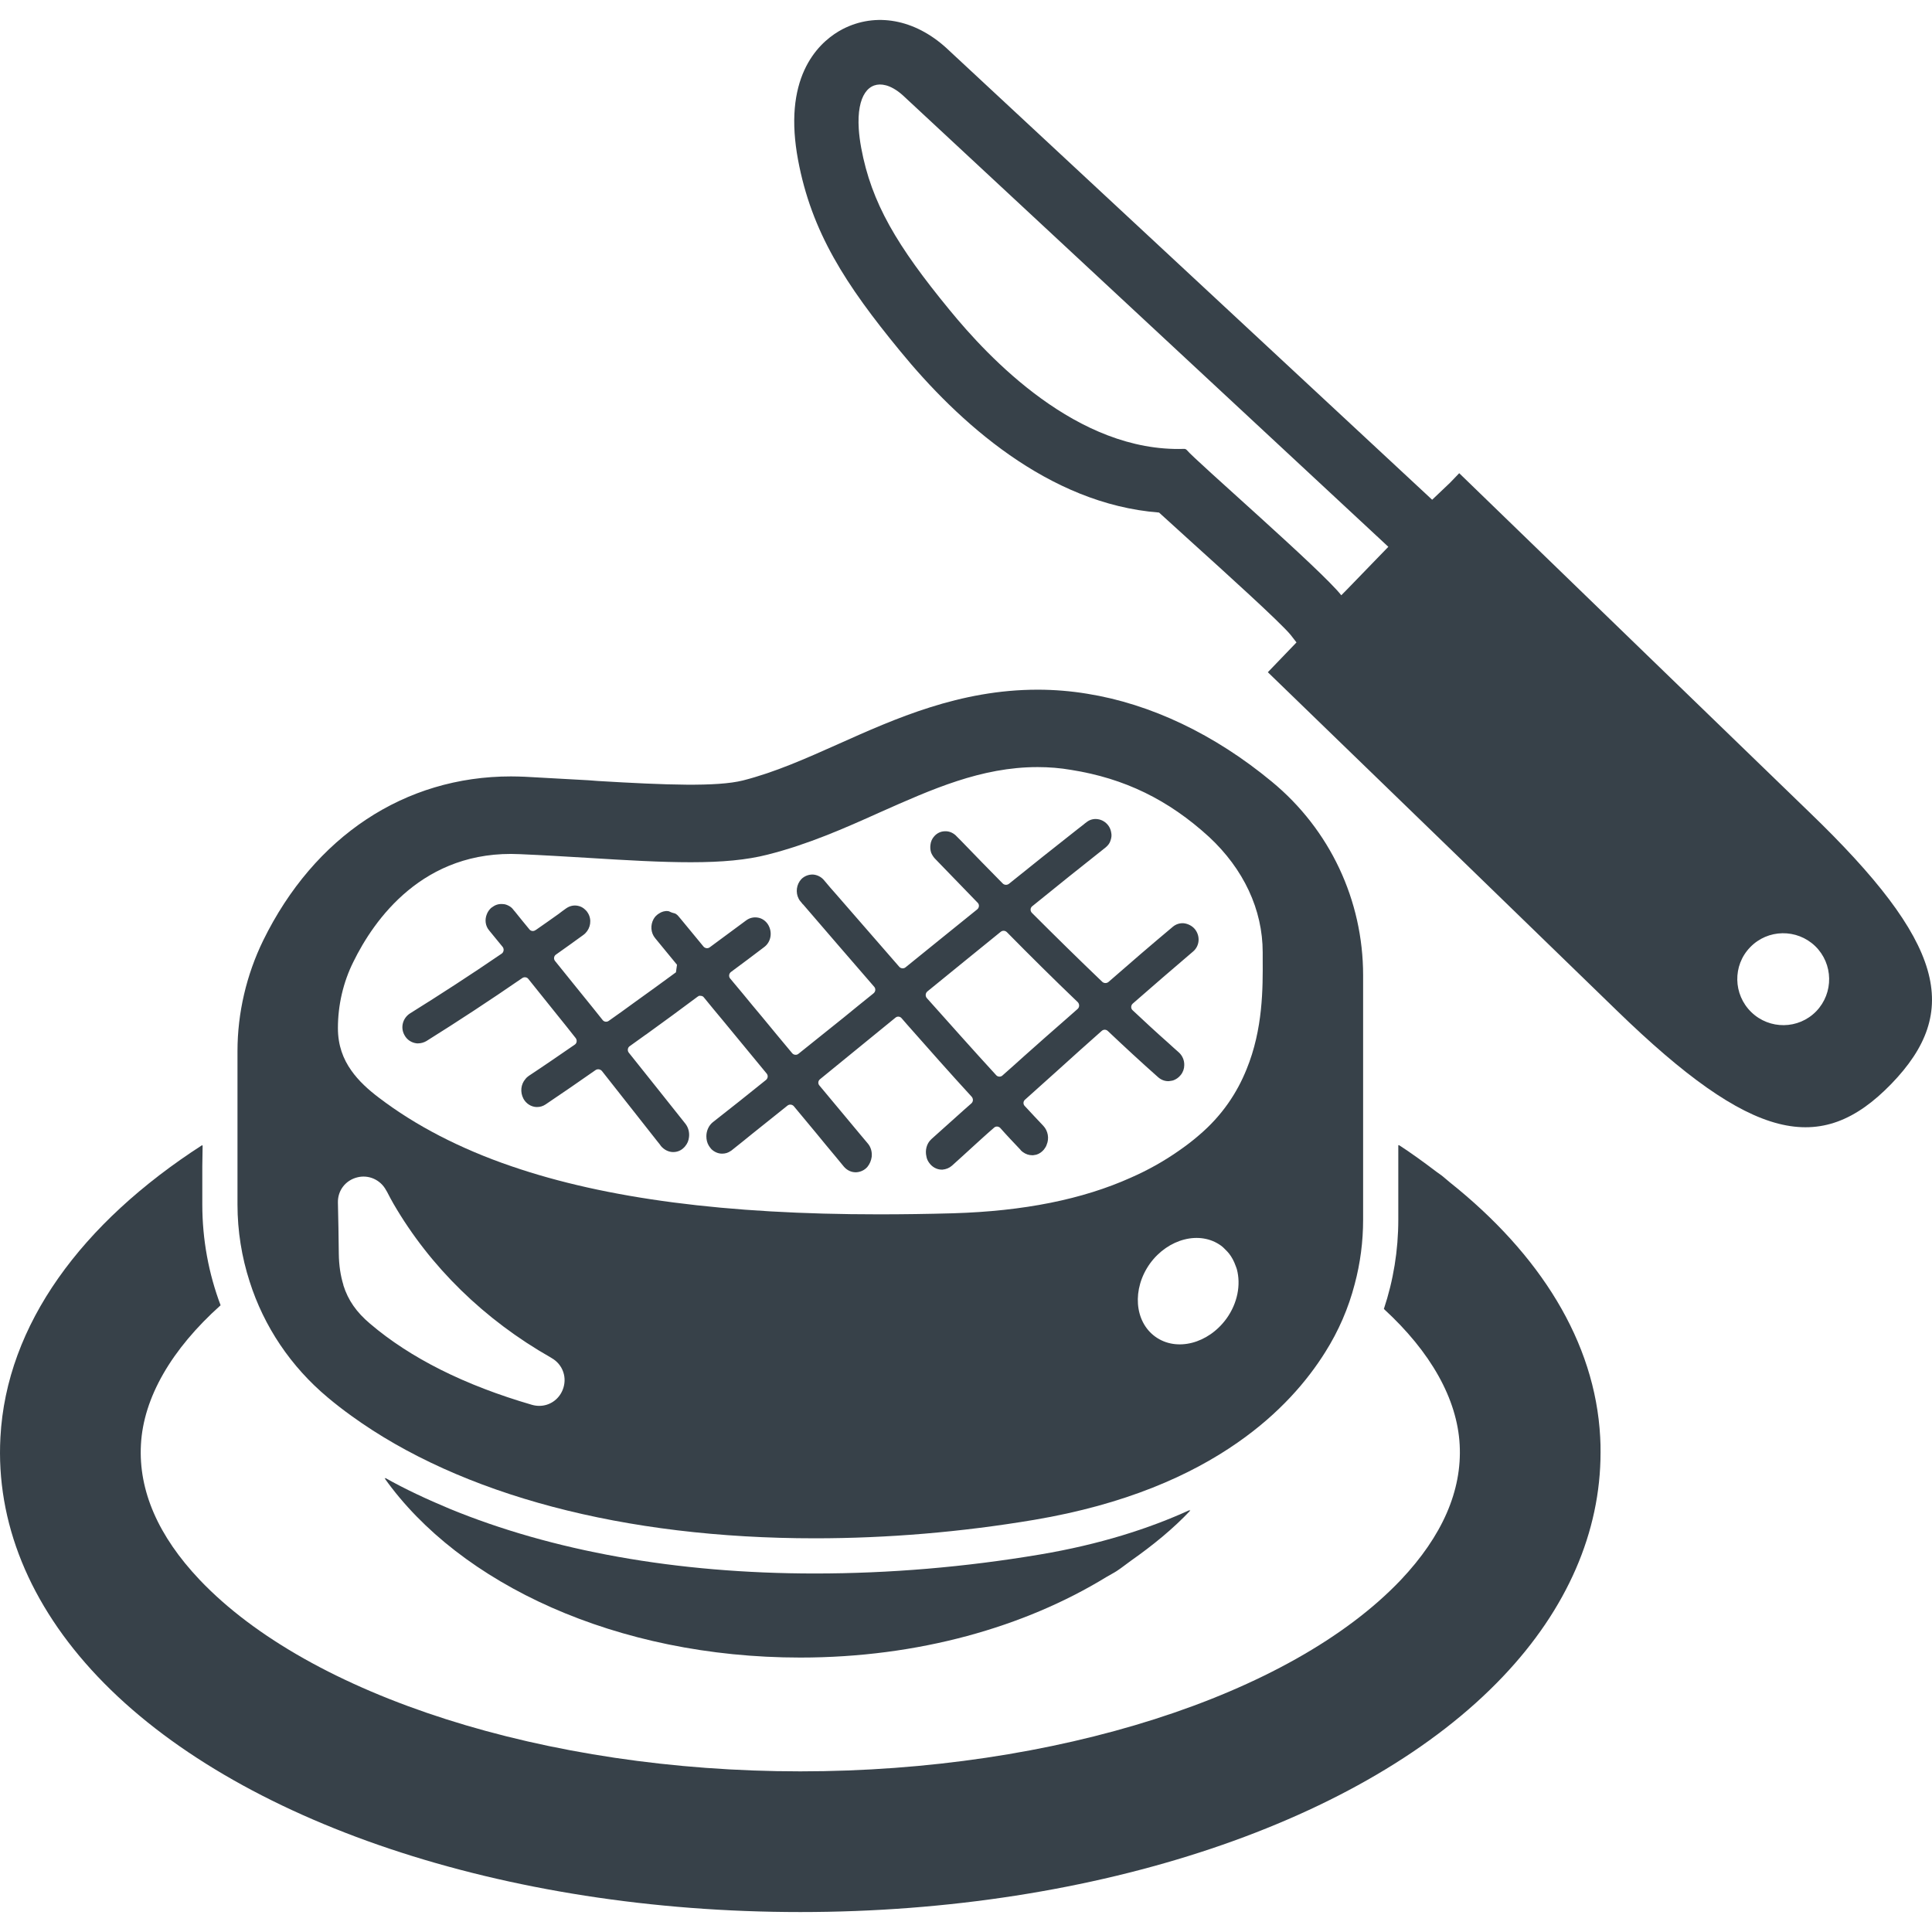 <?xml version="1.0" encoding="utf-8"?>
<!-- Generator: Adobe Illustrator 19.1.1, SVG Export Plug-In . SVG Version: 6.00 Build 0)  -->
<svg version="1.1" id="_x31_0" xmlns="http://www.w3.org/2000/svg" xmlns:xlink="http://www.w3.org/1999/xlink" x="0px" y="0px"
	 viewBox="0 0 512 512" style="enable-background:new 0 0 512 512;" xml:space="preserve">
<style type="text/css">
	.st0{fill:#374149;}
</style>
<g>
	<path class="st0" d="M384.263,127.945l-4.726,4.492l-0.008-0.007L251.466,13.347c-8.238-7.891-18.43-10.153-27.301-6.051
		c-4.496,2.078-14.812,8.961-13.586,27.969c0.145,2.219,0.442,4.574,0.894,7.012c3.57,19.238,12.625,33.172,27.062,50.746
		c15.29,18.691,39.203,40.531,68.626,42.809c2.094,1.922,4.949,4.515,8.953,8.133c8.114,7.328,23.211,20.976,25.93,24.301
		l1.539,1.984l-7.484,7.782l-0.11,0.113c29.379,28.438,72.329,70.055,92.466,89.642c35.851,34.84,54.129,38.66,72.742,19.48
		c18.652-19.281,14.234-37.434-21.77-72.094c-20.258-19.559-63.313-61.313-92.719-89.77L384.263,127.945z M356.954,156.234
		l-1.5,1.519c-5.094-6.554-38.645-35.664-40.984-38.531c-0.188-0.18-0.402-0.266-0.645-0.266
		c-28.398,0.977-51.926-24.282-62.122-36.75c-14.039-17.086-20.766-28.418-23.477-43.023c-0.335-1.821-0.546-3.493-0.644-5.016
		c-0.578-8.953,2.718-12.738,7.141-11.566c0.129,0.035,0.258,0.066,0.39,0.106c1.469,0.484,3.047,1.473,4.645,3.019l126.164,117.321
		l2,1.863L356.954,156.234z M463.81,251.031c4.66-4.844,12.39-4.957,17.234-0.301c4.828,4.691,4.942,12.422,0.278,17.266
		c-4.688,4.828-12.398,4.914-17.219,0.223C459.306,263.554,459.123,255.852,463.81,251.031z"/>
	<path class="st0" d="M398.294,444.306c17.016-17.902,25.867-38.363,25.867-59.383c0-1.351,0-2.703-0.094-4.054
		c-1.34-25.325-15.984-48.524-39.852-67.539c-0.73-0.586-1.378-1.203-2.129-1.786c-0.434-0.332-0.922-0.641-1.363-0.973
		c-3.199-2.43-6.48-4.828-10-7.121v0.11c-0.058-0.035-0.106-0.074-0.16-0.11v19.762c0,8.156-1.305,16.125-3.824,23.676
		c12.398,11.375,19.438,23.817,20.09,35.985c0.653,12.164-4.617,24.191-15.566,35.797c-29.274,30.805-91.73,50.758-159.172,50.758
		c-67.446,0-129.907-19.953-159.177-50.758c-11-11.606-16.218-23.633-15.566-35.797c0.652-12.493,8.11-25.309,21.114-36.962
		c-3.168-8.39-4.848-17.434-4.848-26.707v-10.195l0.086-5.426c-0.032,0.019-0.055,0.043-0.086,0.062v-0.195
		C21.641,324.051,1.692,351.039,0.11,380.91c-1.215,22.422,7.687,44.329,25.774,63.395c36.496,38.5,107.809,62.406,186.208,62.406
		C290.438,506.712,361.798,482.806,398.294,444.306z"/>
	<path class="st0" d="M212.091,439.27c31.281,0,59.488-8.114,81.012-21.286c0.914-0.554,1.898-1.042,2.793-1.613
		c1.343-0.875,2.535-1.852,3.82-2.77c5.786-4.066,11.176-8.45,15.774-13.34c-0.125,0.058-0.262,0.106-0.39,0.16
		c0.102-0.106,0.226-0.199,0.324-0.305c-10.906,4.989-24.004,9.18-39.809,11.84c-19.902,3.355-39.938,5.035-59.656,5.035
		c-36.75,0-69.746-6.016-96.802-17.152c-5.977-2.5-11.762-5.176-17.121-8.207c0.062,0.09,0.133,0.172,0.195,0.258
		c-0.106-0.058-0.223-0.106-0.328-0.164C121.806,419.786,163.384,439.27,212.091,439.27z"/>
	<path class="st0" d="M351.216,358.309c3.5-5.546,6.157-11.652,7.79-17.992c1.488-5.547,2.234-11.282,2.234-17.106v-25.402v-39.34
		c0-19.902-8.809-38.637-24.192-51.317c-15.148-12.539-32.066-20.602-48.938-23.305c-4.242-0.699-8.672-1.074-13.098-1.074
		c-20.695,0-37.754,7.648-52.855,14.406c-8.668,3.867-16.825,7.504-25.262,9.649c-6.945,1.726-20.418,1.211-38.453,0.141
		l-2.426-0.188c-5.312-0.281-10.859-0.605-16.918-0.934c-1.211-0.046-2.426-0.09-3.68-0.09c-28.152,0-52.113,15.844-65.676,43.485
		c-4.426,9.09-6.805,19.203-6.805,29.316v19.25v21.394c0,7.039,1.122,13.934,3.215,20.41c3.774,11.89,10.906,22.562,20.742,30.766
		c2.004,1.68,4.102,3.309,6.246,4.848c28.993,20.977,72.2,32.442,122.818,32.442c19.202,0,38.734-1.633,58.125-4.894
		c24.047-4.055,41.387-11.746,53.875-20.462C339.146,374.532,346.462,365.906,351.216,358.309z M149.075,368.422
		c-1.078,2.566-3.5,4.145-6.153,4.145c-0.656,0-1.308-0.09-1.957-0.278c-17.813-5.172-32.211-12.394-42.883-21.489
		c-3.59-3.027-5.828-6.199-7.086-10.202v-0.047c0-0.047,0-0.047,0-0.047c-0.746-2.426-1.168-5.129-1.211-8.25l-0.094-6.805
		l-0.141-6.809c-0.046-3.168,2.008-5.824,5.082-6.617c3.027-0.794,6.195,0.605,7.691,3.402c0.094,0.14,0.183,0.328,0.278,0.469
		c0.515,1.07,1.117,2.094,1.679,3.121c9.695,16.687,24.051,30.715,41.668,40.734l0.231,0.145
		C149.212,361.618,150.422,365.207,149.075,368.422z M252.595,321.531c-6.758,0.188-13.336,0.282-19.672,0.282
		c-40.364,0-72.34-4.149-97.317-12.722c-6.856-2.332-13.195-5.035-19.07-8.066c-5.867-3.031-11.278-6.43-16.168-10.161
		c-2.707-2.05-5.317-4.382-7.274-7.179c-2.145-3.027-3.543-6.618-3.543-11.23c0-6.063,1.398-12.168,4.102-17.57
		c5.406-11.047,18.461-29.786,44.141-28.524c6.43,0.278,12.398,0.649,17.942,0.977c10.442,0.652,19.438,1.164,27.313,1.164
		c8.394,0,14.824-0.606,20.324-2.004c10.722-2.703,20.418-6.992,29.738-11.187c13.844-6.149,26.894-12.024,41.856-12.024h0.046
		c2.938,0,5.918,0.234,8.855,0.742c14.122,2.242,25.727,7.879,36.543,17.762c4.566,4.242,8.11,9.043,10.531,14.215
		c2.422,5.176,3.684,10.718,3.684,16.359v1.821c0.047,7.64,0.094,18.546-4.289,29.218c-2.469,6.11-6.383,12.168-12.586,17.434
		c-1.77,1.543-3.633,2.942-5.59,4.29c-3.824,2.656-7.973,4.988-12.446,6.949C286.9,317.848,271.286,320.973,252.595,321.531z
		 M306.193,354.254c-5.594-4.008-6.246-12.68-1.446-19.39c4.801-6.622,13.238-8.809,18.828-4.758
		c0.497,0.356,0.906,0.79,1.325,1.211c0.274,0.281,0.546,0.554,0.789,0.863c0.766,0.973,1.34,2.07,1.758,3.254
		c0.114,0.313,0.25,0.61,0.336,0.934c1.082,4.078,0.211,8.962-2.758,13.082C320.177,356.118,311.786,358.262,306.193,354.254z"/>
	<path class="st0" d="M313.838,282.29c0.046-1.262-0.465-2.52-1.446-3.402c-0.934-0.844-1.863-1.633-2.75-2.473
		c-3.214-2.84-6.339-5.734-9.461-8.668c-0.558-0.469-0.511-1.305,0-1.774c5.313-4.656,10.672-9.274,16.035-13.844
		c1.723-1.492,1.91-4.098,0.422-5.918c-0.703-0.836-1.774-1.398-2.895-1.535c-1.07-0.094-2.098,0.23-2.934,0.93
		c-5.734,4.801-11.422,9.695-17.058,14.633c-0.469,0.379-1.168,0.379-1.637-0.043c-6.336-6.058-12.582-12.21-18.641-18.27
		c-0.511-0.511-0.469-1.355,0.094-1.774c6.477-5.266,13.001-10.488,19.485-15.613c0.606-0.516,1.07-1.122,1.254-1.817
		c0.234-0.656,0.329-1.351,0.188-2.004c-0.094-0.699-0.371-1.402-0.79-1.961c-0.702-0.93-1.726-1.535-2.847-1.676
		c-1.023-0.14-2.094,0.141-2.887,0.79c-0.281,0.187-0.558,0.422-0.839,0.656c-0.562,0.418-1.122,0.883-1.676,1.305
		c-6.062,4.754-12.074,9.554-18.09,14.402c-0.508,0.371-1.207,0.324-1.626-0.094c-3.777-3.821-7.461-7.598-11.098-11.375
		c-0.418-0.418-0.793-0.789-1.211-1.211c-0.094-0.094-0.136-0.183-0.23-0.23c-0.797-0.699-1.773-1.074-2.754-1.027
		c-1.07,0-2.098,0.465-2.84,1.305c-0.606,0.652-0.938,1.446-1.027,2.285c-0.094,0.699-0.043,1.398,0.187,2.098
		c0.234,0.559,0.559,1.07,0.981,1.539c3.726,3.867,7.504,7.734,11.324,11.695c0.512,0.466,0.465,1.309-0.094,1.774
		c-6.382,5.126-12.722,10.301-19.019,15.379c-0.465,0.375-1.211,0.328-1.63-0.141c-5.687-6.523-11.324-13.004-16.918-19.438
		c-0.469-0.508-0.886-1.019-1.352-1.535c-0.609-0.699-1.167-1.398-1.773-2.098c-0.746-0.836-1.817-1.351-2.934-1.398
		c-1.122,0-2.192,0.422-2.985,1.215c-1.305,1.394-1.586,3.542-0.699,5.218c0.141,0.278,0.328,0.558,0.558,0.793l0.418,0.512
		c0.046,0.094,0.094,0.141,0.187,0.184c6.203,7.226,12.493,14.5,18.832,21.816c0.465,0.512,0.371,1.305-0.14,1.722
		c-0.094,0.094-0.188,0.141-0.282,0.234c-2.562,2.051-5.078,4.102-7.641,6.199c-3.961,3.168-7.973,6.387-11.98,9.602
		c-0.465,0.418-1.262,0.371-1.68-0.14c-2.656-3.168-5.313-6.387-7.922-9.555c-1.774-2.098-3.493-4.195-5.219-6.293
		c-1.117-1.351-2.238-2.652-3.309-3.961c-0.422-0.512-0.328-1.305,0.23-1.726c2.985-2.188,5.871-4.379,8.762-6.566
		c1.867-1.356,2.285-3.965,1.074-5.969c-0.609-0.981-1.586-1.68-2.703-1.863c-1.074-0.188-2.191,0.042-3.125,0.746
		c-3.214,2.375-6.43,4.754-9.648,7.129c-0.508,0.375-1.207,0.278-1.63-0.187c-1.82-2.234-3.636-4.426-5.453-6.618l-0.422-0.511
		l-0.742-0.887c-0.187-0.234-0.422-0.465-0.656-0.609c-0.294-0.23-0.664-0.227-0.993-0.356c-0.09-0.035-0.183-0.074-0.277-0.102
		c-0.313-0.094-0.586-0.332-0.922-0.332c-0.836-0.094-1.679,0.184-2.374,0.657c-0.23,0.133-0.469,0.32-0.653,0.507
		c-0.328,0.282-0.558,0.606-0.746,0.934c-0.883,1.586-0.79,3.633,0.418,5.082l5.782,7.039c-0.094,0.789-0.184,1.207-0.278,2
		c-3.59,2.656-7.226,5.27-10.859,7.879c-2.286,1.679-4.622,3.355-6.95,4.988c-0.512,0.375-1.258,0.281-1.629-0.23
		c-0.886-1.074-1.722-2.195-2.61-3.266c-3.266-4.055-6.621-8.157-9.976-12.352c-0.466-0.558-0.325-1.351,0.234-1.722
		c2.375-1.68,4.798-3.406,7.223-5.176c1.633-1.164,2.285-3.309,1.586-5.129c-0.094-0.278-0.234-0.512-0.374-0.742
		c-0.184-0.328-0.418-0.609-0.696-0.843c-0.515-0.512-1.168-0.883-1.914-1.024c-1.07-0.23-2.191,0-3.168,0.699
		c-0.653,0.465-1.305,0.934-1.957,1.446c-1.969,1.386-3.938,2.813-5.91,4.16c-0.11,0.066-0.199,0.125-0.313,0.191
		c-0.504,0.317-1.156,0.199-1.515-0.25c-1.309-1.586-2.61-3.168-3.871-4.758c-0.184-0.184-0.325-0.367-0.465-0.555
		c-0.325-0.422-0.742-0.746-1.211-0.976c-0.465-0.238-0.977-0.422-1.535-0.422c-0.981-0.094-1.914,0.184-2.66,0.746
		c-0.188,0.094-0.324,0.23-0.465,0.324c-0.465,0.465-0.84,0.977-1.07,1.582c-0.61,1.449-0.422,3.129,0.606,4.336
		c1.21,1.449,2.375,2.937,3.59,4.382c0.418,0.562,0.278,1.398-0.281,1.77c-8.25,5.641-16.317,10.863-24.238,15.805
		c-2.004,1.258-2.657,3.82-1.493,5.824c0.657,1.211,1.867,2.004,3.266,2.145h0.325c0.789,0,1.538-0.234,2.191-0.606
		c8.344-5.222,16.734-10.718,25.398-16.687c0.516-0.371,1.262-0.278,1.633,0.234c2.473,3.074,4.942,6.152,7.367,9.183
		c1.77,2.191,3.492,4.332,5.172,6.477c0.418,0.558,0.328,1.355-0.23,1.726c-4.055,2.793-8.114,5.59-12.215,8.297
		c-0.324,0.23-0.648,0.512-0.882,0.836c-1.215,1.398-1.446,3.45-0.512,5.223c0.695,1.258,1.954,2.094,3.352,2.187h0.281
		c0.793,0,1.539-0.23,2.238-0.695c4.426-2.985,8.851-6.016,13.234-9.094c0.562-0.371,1.258-0.231,1.68,0.234
		c5.218,6.622,10.113,12.864,14.542,18.462c0.141,0.187,0.234,0.324,0.371,0.465c0.282,0.328,0.516,0.648,0.746,0.98
		c0.793,0.93,1.91,1.535,3.078,1.582h0.187c1.07,0,2.098-0.418,2.886-1.258c0.094-0.094,0.188-0.184,0.282-0.325
		c0.558-0.652,0.882-1.445,0.977-2.289c0.187-1.254-0.141-2.652-0.977-3.68c-4.523-5.683-9.554-12.027-14.965-18.785
		c-0.418-0.512-0.324-1.348,0.238-1.722c1.441-1.028,2.839-2.051,4.285-3.074h0.047c0,0,0.046,0,0.046-0.051
		c4.614-3.305,9.137-6.664,13.653-10.019c0.098-0.047,0.191-0.094,0.285-0.188c0,0,0,0,0.047,0c0.183-0.042,0.324-0.042,0.511,0
		c0.278,0,0.606,0.141,0.794,0.422c1.675,2.046,3.355,4.102,5.078,6.152c3.825,4.66,7.692,9.321,11.563,14.028
		c0.418,0.515,0.324,1.258-0.188,1.679c-4.66,3.774-9.371,7.5-14.074,11.184c-1.121,0.89-1.73,2.332-1.73,3.73
		c0,0.886,0.191,1.77,0.657,2.519c0.187,0.324,0.465,0.649,0.699,0.93c0.742,0.699,1.722,1.168,2.797,1.168h0.046
		c0.836,0,1.582-0.234,2.234-0.699c0.094-0.05,0.188-0.094,0.282-0.187c1.816-1.45,3.637-2.89,5.453-4.383
		c3.074-2.472,6.199-4.941,9.321-7.457c0.511-0.418,1.258-0.324,1.675,0.141c1.965,2.375,3.965,4.754,5.926,7.129
		c1.722,2.102,3.398,4.149,5.125,6.199c0.746,0.886,1.492,1.82,2.234,2.707c0.844,0.977,1.957,1.488,3.125,1.488
		c0.047,0,0.047,0,0.094,0c1.118-0.046,2.188-0.511,2.985-1.398c0.652-0.793,1.023-1.722,1.164-2.703
		c0.141-1.305-0.234-2.656-1.121-3.633c-0.653-0.797-1.305-1.539-1.958-2.332c-3.59-4.289-7.179-8.621-10.766-12.914
		c-0.465-0.511-0.375-1.254,0.141-1.675c6.195-5.035,12.398-10.114,18.504-15.098c0.512-0.422,0.981-0.797,1.492-1.215
		c0.465-0.418,1.211-0.371,1.633,0.141c0.512,0.606,1.02,1.168,1.535,1.77c5.641,6.386,11.282,12.774,17.058,19.062
		c0.418,0.516,0.418,1.258-0.09,1.726c-0.656,0.558-1.309,1.164-1.961,1.726l-8.574,7.688l-0.141,0.141
		c-1.21,1.121-1.629,2.89-1.262,4.476c0.094,0.606,0.332,1.164,0.699,1.676c0.797,1.164,2.051,1.863,3.406,1.863h0.137
		c0.981-0.09,1.82-0.418,2.562-1.07l3.035-2.75l3.121-2.848l2.051-1.863c0.934-0.836,1.91-1.722,2.89-2.558
		c0.465-0.469,1.211-0.426,1.676,0.043c1.726,1.961,3.543,3.867,5.317,5.734l0.136,0.187c0.188,0.187,0.375,0.371,0.606,0.512
		c0.699,0.511,1.539,0.793,2.379,0.793h0.278c0.285-0.047,0.605-0.094,0.839-0.141c0.797-0.234,1.446-0.699,2.008-1.351
		c0.321-0.418,0.602-0.84,0.742-1.305c0.699-1.633,0.375-3.637-0.887-4.989c-1.629-1.722-3.308-3.496-4.937-5.27
		c-0.465-0.465-0.422-1.258,0.094-1.675c2.84-2.566,5.73-5.168,8.621-7.738c3.867-3.539,7.786-6.993,11.699-10.485
		c0.465-0.418,1.164-0.418,1.633,0.047c4.332,4.102,8.762,8.203,13.286,12.211c0.789,0.702,1.722,1.07,2.746,1.07
		c0.094,0,0.234,0,0.371-0.046c0.282,0,0.516-0.094,0.797-0.137c0,0,0,0,0.043,0c0.793-0.278,1.496-0.746,2.051-1.446
		C313.513,284.153,313.838,283.219,313.838,282.29z M285.591,267.371c-0.93,0.793-1.817,1.633-2.75,2.426
		c-3.867,3.356-7.687,6.762-11.465,10.114c-1.91,1.722-3.774,3.402-5.687,5.078c-0.465,0.469-1.258,0.422-1.676-0.043
		c-3.121-3.406-6.246-6.852-9.371-10.348c-3.027-3.359-6.008-6.758-9.043-10.117c-0.414-0.512-0.37-1.258,0.145-1.723
		c6.43-5.218,12.91-10.535,19.434-15.801c0.512-0.418,1.168-0.374,1.633,0.047c6.106,6.199,12.398,12.446,18.832,18.598
		C286.102,266.114,286.102,266.906,285.591,267.371z"/>
</g>
</svg>
